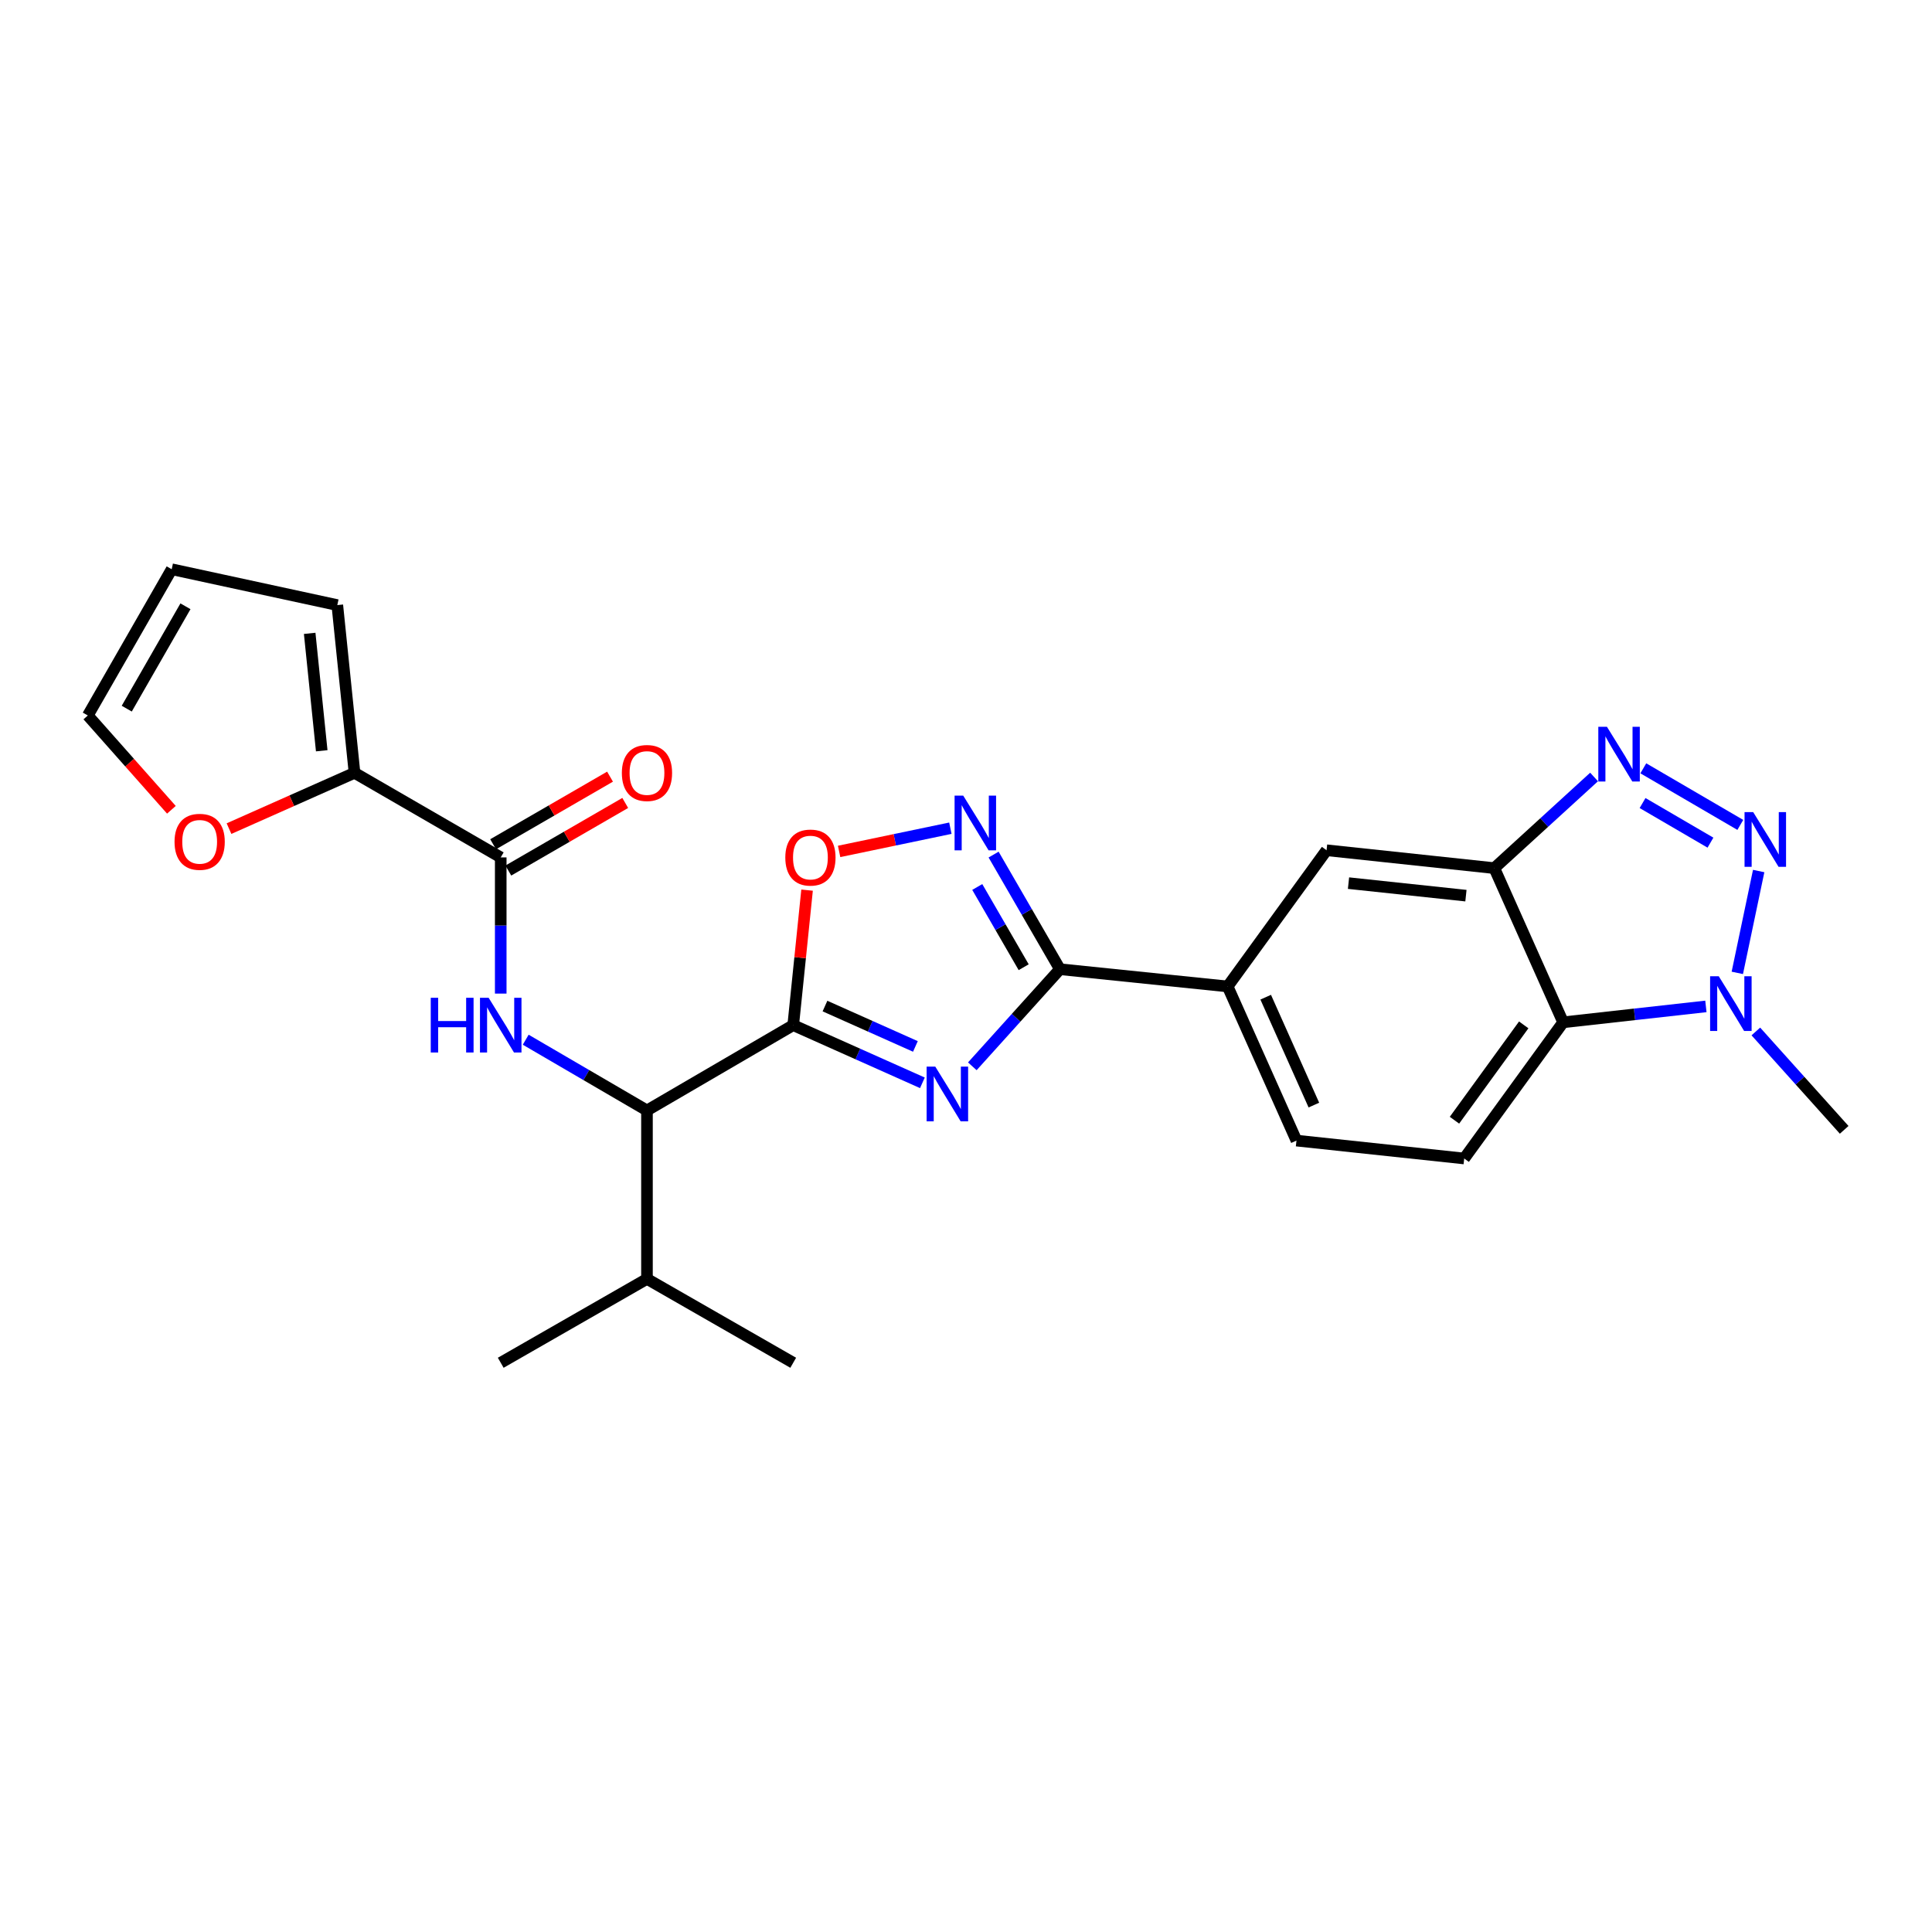 <?xml version='1.0' encoding='iso-8859-1'?>
<svg version='1.1' baseProfile='full'
              xmlns='http://www.w3.org/2000/svg'
                      xmlns:rdkit='http://www.rdkit.org/xml'
                      xmlns:xlink='http://www.w3.org/1999/xlink'
                  xml:space='preserve'
width='1000px' height='1000px' viewBox='0 0 1000 1000'>
<!-- END OF HEADER -->
<rect style='opacity:1.0;fill:#FFFFFF;stroke:none' width='1000' height='1000' x='0' y='0'> </rect>
<path class='bond-0' d='M 477.433,560.466 L 444,545.539' style='fill:none;fill-rule:evenodd;stroke:#0000FF;stroke-width:6px;stroke-linecap:butt;stroke-linejoin:miter;stroke-opacity:1' />
<path class='bond-0' d='M 444,545.539 L 410.567,530.612' style='fill:none;fill-rule:evenodd;stroke:#000000;stroke-width:6px;stroke-linecap:butt;stroke-linejoin:miter;stroke-opacity:1' />
<path class='bond-0' d='M 473.813,541.633 L 450.409,531.184' style='fill:none;fill-rule:evenodd;stroke:#0000FF;stroke-width:6px;stroke-linecap:butt;stroke-linejoin:miter;stroke-opacity:1' />
<path class='bond-0' d='M 450.409,531.184 L 427.006,520.735' style='fill:none;fill-rule:evenodd;stroke:#000000;stroke-width:6px;stroke-linecap:butt;stroke-linejoin:miter;stroke-opacity:1' />
<path class='bond-2' d='M 503.272,551.92 L 525.942,526.79' style='fill:none;fill-rule:evenodd;stroke:#0000FF;stroke-width:6px;stroke-linecap:butt;stroke-linejoin:miter;stroke-opacity:1' />
<path class='bond-2' d='M 525.942,526.79 L 548.612,501.659' style='fill:none;fill-rule:evenodd;stroke:#000000;stroke-width:6px;stroke-linecap:butt;stroke-linejoin:miter;stroke-opacity:1' />
<path class='bond-8' d='M 410.567,530.612 L 414.152,495.672' style='fill:none;fill-rule:evenodd;stroke:#000000;stroke-width:6px;stroke-linecap:butt;stroke-linejoin:miter;stroke-opacity:1' />
<path class='bond-8' d='M 414.152,495.672 L 417.737,460.732' style='fill:none;fill-rule:evenodd;stroke:#FF0000;stroke-width:6px;stroke-linecap:butt;stroke-linejoin:miter;stroke-opacity:1' />
<path class='bond-11' d='M 410.567,530.612 L 334.872,574.769' style='fill:none;fill-rule:evenodd;stroke:#000000;stroke-width:6px;stroke-linecap:butt;stroke-linejoin:miter;stroke-opacity:1' />
<path class='bond-1' d='M 900.785,426.971 L 850.577,397.682' style='fill:none;fill-rule:evenodd;stroke:#0000FF;stroke-width:6px;stroke-linecap:butt;stroke-linejoin:miter;stroke-opacity:1' />
<path class='bond-1' d='M 885.332,436.157 L 850.187,415.655' style='fill:none;fill-rule:evenodd;stroke:#0000FF;stroke-width:6px;stroke-linecap:butt;stroke-linejoin:miter;stroke-opacity:1' />
<path class='bond-28' d='M 910.289,450.845 L 899.229,503.563' style='fill:none;fill-rule:evenodd;stroke:#0000FF;stroke-width:6px;stroke-linecap:butt;stroke-linejoin:miter;stroke-opacity:1' />
<path class='bond-4' d='M 548.612,501.659 L 531.449,471.994' style='fill:none;fill-rule:evenodd;stroke:#000000;stroke-width:6px;stroke-linecap:butt;stroke-linejoin:miter;stroke-opacity:1' />
<path class='bond-4' d='M 531.449,471.994 L 514.286,442.328' style='fill:none;fill-rule:evenodd;stroke:#0000FF;stroke-width:6px;stroke-linecap:butt;stroke-linejoin:miter;stroke-opacity:1' />
<path class='bond-4' d='M 529.855,500.632 L 517.842,479.866' style='fill:none;fill-rule:evenodd;stroke:#000000;stroke-width:6px;stroke-linecap:butt;stroke-linejoin:miter;stroke-opacity:1' />
<path class='bond-4' d='M 517.842,479.866 L 505.828,459.1' style='fill:none;fill-rule:evenodd;stroke:#0000FF;stroke-width:6px;stroke-linecap:butt;stroke-linejoin:miter;stroke-opacity:1' />
<path class='bond-13' d='M 548.612,501.659 L 635.425,510.585' style='fill:none;fill-rule:evenodd;stroke:#000000;stroke-width:6px;stroke-linecap:butt;stroke-linejoin:miter;stroke-opacity:1' />
<path class='bond-3' d='M 825.094,402.166 L 799.273,425.755' style='fill:none;fill-rule:evenodd;stroke:#0000FF;stroke-width:6px;stroke-linecap:butt;stroke-linejoin:miter;stroke-opacity:1' />
<path class='bond-3' d='M 799.273,425.755 L 773.452,449.345' style='fill:none;fill-rule:evenodd;stroke:#000000;stroke-width:6px;stroke-linecap:butt;stroke-linejoin:miter;stroke-opacity:1' />
<path class='bond-26' d='M 491.91,428.677 L 463.118,434.685' style='fill:none;fill-rule:evenodd;stroke:#0000FF;stroke-width:6px;stroke-linecap:butt;stroke-linejoin:miter;stroke-opacity:1' />
<path class='bond-26' d='M 463.118,434.685 L 434.325,440.692' style='fill:none;fill-rule:evenodd;stroke:#FF0000;stroke-width:6px;stroke-linecap:butt;stroke-linejoin:miter;stroke-opacity:1' />
<path class='bond-5' d='M 773.452,449.345 L 686.63,440.087' style='fill:none;fill-rule:evenodd;stroke:#000000;stroke-width:6px;stroke-linecap:butt;stroke-linejoin:miter;stroke-opacity:1' />
<path class='bond-5' d='M 758.762,463.588 L 697.987,457.108' style='fill:none;fill-rule:evenodd;stroke:#000000;stroke-width:6px;stroke-linecap:butt;stroke-linejoin:miter;stroke-opacity:1' />
<path class='bond-27' d='M 773.452,449.345 L 809.077,529.144' style='fill:none;fill-rule:evenodd;stroke:#000000;stroke-width:6px;stroke-linecap:butt;stroke-linejoin:miter;stroke-opacity:1' />
<path class='bond-6' d='M 882.966,520.915 L 846.022,525.03' style='fill:none;fill-rule:evenodd;stroke:#0000FF;stroke-width:6px;stroke-linecap:butt;stroke-linejoin:miter;stroke-opacity:1' />
<path class='bond-6' d='M 846.022,525.03 L 809.077,529.144' style='fill:none;fill-rule:evenodd;stroke:#000000;stroke-width:6px;stroke-linecap:butt;stroke-linejoin:miter;stroke-opacity:1' />
<path class='bond-23' d='M 908.825,533.883 L 931.685,559.343' style='fill:none;fill-rule:evenodd;stroke:#0000FF;stroke-width:6px;stroke-linecap:butt;stroke-linejoin:miter;stroke-opacity:1' />
<path class='bond-23' d='M 931.685,559.343 L 954.545,584.804' style='fill:none;fill-rule:evenodd;stroke:#000000;stroke-width:6px;stroke-linecap:butt;stroke-linejoin:miter;stroke-opacity:1' />
<path class='bond-7' d='M 809.077,529.144 L 757.871,599.634' style='fill:none;fill-rule:evenodd;stroke:#000000;stroke-width:6px;stroke-linecap:butt;stroke-linejoin:miter;stroke-opacity:1' />
<path class='bond-7' d='M 788.677,530.478 L 752.833,579.821' style='fill:none;fill-rule:evenodd;stroke:#000000;stroke-width:6px;stroke-linecap:butt;stroke-linejoin:miter;stroke-opacity:1' />
<path class='bond-9' d='M 272.108,538.155 L 303.49,556.462' style='fill:none;fill-rule:evenodd;stroke:#0000FF;stroke-width:6px;stroke-linecap:butt;stroke-linejoin:miter;stroke-opacity:1' />
<path class='bond-9' d='M 303.49,556.462 L 334.872,574.769' style='fill:none;fill-rule:evenodd;stroke:#000000;stroke-width:6px;stroke-linecap:butt;stroke-linejoin:miter;stroke-opacity:1' />
<path class='bond-10' d='M 259.177,514.281 L 259.177,479.035' style='fill:none;fill-rule:evenodd;stroke:#0000FF;stroke-width:6px;stroke-linecap:butt;stroke-linejoin:miter;stroke-opacity:1' />
<path class='bond-10' d='M 259.177,479.035 L 259.177,443.79' style='fill:none;fill-rule:evenodd;stroke:#000000;stroke-width:6px;stroke-linecap:butt;stroke-linejoin:miter;stroke-opacity:1' />
<path class='bond-12' d='M 259.177,443.79 L 183.499,400.017' style='fill:none;fill-rule:evenodd;stroke:#000000;stroke-width:6px;stroke-linecap:butt;stroke-linejoin:miter;stroke-opacity:1' />
<path class='bond-17' d='M 263.112,450.594 L 293.366,433.099' style='fill:none;fill-rule:evenodd;stroke:#000000;stroke-width:6px;stroke-linecap:butt;stroke-linejoin:miter;stroke-opacity:1' />
<path class='bond-17' d='M 293.366,433.099 L 323.621,415.603' style='fill:none;fill-rule:evenodd;stroke:#FF0000;stroke-width:6px;stroke-linecap:butt;stroke-linejoin:miter;stroke-opacity:1' />
<path class='bond-17' d='M 255.242,436.985 L 285.496,419.49' style='fill:none;fill-rule:evenodd;stroke:#000000;stroke-width:6px;stroke-linecap:butt;stroke-linejoin:miter;stroke-opacity:1' />
<path class='bond-17' d='M 285.496,419.49 L 315.751,401.994' style='fill:none;fill-rule:evenodd;stroke:#FF0000;stroke-width:6px;stroke-linecap:butt;stroke-linejoin:miter;stroke-opacity:1' />
<path class='bond-22' d='M 334.872,574.769 L 334.872,661.958' style='fill:none;fill-rule:evenodd;stroke:#000000;stroke-width:6px;stroke-linecap:butt;stroke-linejoin:miter;stroke-opacity:1' />
<path class='bond-16' d='M 183.499,400.017 L 151.017,414.453' style='fill:none;fill-rule:evenodd;stroke:#000000;stroke-width:6px;stroke-linecap:butt;stroke-linejoin:miter;stroke-opacity:1' />
<path class='bond-16' d='M 151.017,414.453 L 118.534,428.889' style='fill:none;fill-rule:evenodd;stroke:#FF0000;stroke-width:6px;stroke-linecap:butt;stroke-linejoin:miter;stroke-opacity:1' />
<path class='bond-18' d='M 183.499,400.017 L 174.591,313.195' style='fill:none;fill-rule:evenodd;stroke:#000000;stroke-width:6px;stroke-linecap:butt;stroke-linejoin:miter;stroke-opacity:1' />
<path class='bond-18' d='M 166.525,388.598 L 160.289,327.823' style='fill:none;fill-rule:evenodd;stroke:#000000;stroke-width:6px;stroke-linecap:butt;stroke-linejoin:miter;stroke-opacity:1' />
<path class='bond-14' d='M 635.425,510.585 L 686.63,440.087' style='fill:none;fill-rule:evenodd;stroke:#000000;stroke-width:6px;stroke-linecap:butt;stroke-linejoin:miter;stroke-opacity:1' />
<path class='bond-19' d='M 635.425,510.585 L 671.05,590.368' style='fill:none;fill-rule:evenodd;stroke:#000000;stroke-width:6px;stroke-linecap:butt;stroke-linejoin:miter;stroke-opacity:1' />
<path class='bond-19' d='M 655.123,516.143 L 680.06,571.991' style='fill:none;fill-rule:evenodd;stroke:#000000;stroke-width:6px;stroke-linecap:butt;stroke-linejoin:miter;stroke-opacity:1' />
<path class='bond-15' d='M 757.871,599.634 L 671.05,590.368' style='fill:none;fill-rule:evenodd;stroke:#000000;stroke-width:6px;stroke-linecap:butt;stroke-linejoin:miter;stroke-opacity:1' />
<path class='bond-20' d='M 88.715,419.14 L 67.085,394.735' style='fill:none;fill-rule:evenodd;stroke:#FF0000;stroke-width:6px;stroke-linecap:butt;stroke-linejoin:miter;stroke-opacity:1' />
<path class='bond-20' d='M 67.085,394.735 L 45.455,370.331' style='fill:none;fill-rule:evenodd;stroke:#000000;stroke-width:6px;stroke-linecap:butt;stroke-linejoin:miter;stroke-opacity:1' />
<path class='bond-21' d='M 174.591,313.195 L 88.87,294.636' style='fill:none;fill-rule:evenodd;stroke:#000000;stroke-width:6px;stroke-linecap:butt;stroke-linejoin:miter;stroke-opacity:1' />
<path class='bond-29' d='M 45.455,370.331 L 88.87,294.636' style='fill:none;fill-rule:evenodd;stroke:#000000;stroke-width:6px;stroke-linecap:butt;stroke-linejoin:miter;stroke-opacity:1' />
<path class='bond-29' d='M 65.604,366.798 L 95.994,313.811' style='fill:none;fill-rule:evenodd;stroke:#000000;stroke-width:6px;stroke-linecap:butt;stroke-linejoin:miter;stroke-opacity:1' />
<path class='bond-24' d='M 334.872,661.958 L 259.177,705.364' style='fill:none;fill-rule:evenodd;stroke:#000000;stroke-width:6px;stroke-linecap:butt;stroke-linejoin:miter;stroke-opacity:1' />
<path class='bond-25' d='M 334.872,661.958 L 410.567,705.364' style='fill:none;fill-rule:evenodd;stroke:#000000;stroke-width:6px;stroke-linecap:butt;stroke-linejoin:miter;stroke-opacity:1' />
<path  class='atom-0' d='M 484.098 552.076
L 493.378 567.076
Q 494.298 568.556, 495.778 571.236
Q 497.258 573.916, 497.338 574.076
L 497.338 552.076
L 501.098 552.076
L 501.098 580.396
L 497.218 580.396
L 487.258 563.996
Q 486.098 562.076, 484.858 559.876
Q 483.658 557.676, 483.298 556.996
L 483.298 580.396
L 479.618 580.396
L 479.618 552.076
L 484.098 552.076
' fill='#0000FF'/>
<path  class='atom-2' d='M 907.455 420.355
L 916.735 435.355
Q 917.655 436.835, 919.135 439.515
Q 920.615 442.195, 920.695 442.355
L 920.695 420.355
L 924.455 420.355
L 924.455 448.675
L 920.575 448.675
L 910.615 432.275
Q 909.455 430.355, 908.215 428.155
Q 907.015 425.955, 906.655 425.275
L 906.655 448.675
L 902.975 448.675
L 902.975 420.355
L 907.455 420.355
' fill='#0000FF'/>
<path  class='atom-4' d='M 831.76 376.197
L 841.04 391.197
Q 841.96 392.677, 843.44 395.357
Q 844.92 398.037, 845 398.197
L 845 376.197
L 848.76 376.197
L 848.76 404.517
L 844.88 404.517
L 834.92 388.117
Q 833.76 386.197, 832.52 383.997
Q 831.32 381.797, 830.96 381.117
L 830.96 404.517
L 827.28 404.517
L 827.28 376.197
L 831.76 376.197
' fill='#0000FF'/>
<path  class='atom-5' d='M 498.57 411.822
L 507.85 426.822
Q 508.77 428.302, 510.25 430.982
Q 511.73 433.662, 511.81 433.822
L 511.81 411.822
L 515.57 411.822
L 515.57 440.142
L 511.69 440.142
L 501.73 423.742
Q 500.57 421.822, 499.33 419.622
Q 498.13 417.422, 497.77 416.742
L 497.77 440.142
L 494.09 440.142
L 494.09 411.822
L 498.57 411.822
' fill='#0000FF'/>
<path  class='atom-7' d='M 889.63 505.316
L 898.91 520.316
Q 899.83 521.796, 901.31 524.476
Q 902.79 527.156, 902.87 527.316
L 902.87 505.316
L 906.63 505.316
L 906.63 533.636
L 902.75 533.636
L 892.79 517.236
Q 891.63 515.316, 890.39 513.116
Q 889.19 510.916, 888.83 510.236
L 888.83 533.636
L 885.15 533.636
L 885.15 505.316
L 889.63 505.316
' fill='#0000FF'/>
<path  class='atom-9' d='M 406.475 443.87
Q 406.475 437.07, 409.835 433.27
Q 413.195 429.47, 419.475 429.47
Q 425.755 429.47, 429.115 433.27
Q 432.475 437.07, 432.475 443.87
Q 432.475 450.75, 429.075 454.67
Q 425.675 458.55, 419.475 458.55
Q 413.235 458.55, 409.835 454.67
Q 406.475 450.79, 406.475 443.87
M 419.475 455.35
Q 423.795 455.35, 426.115 452.47
Q 428.475 449.55, 428.475 443.87
Q 428.475 438.31, 426.115 435.51
Q 423.795 432.67, 419.475 432.67
Q 415.155 432.67, 412.795 435.47
Q 410.475 438.27, 410.475 443.87
Q 410.475 449.59, 412.795 452.47
Q 415.155 455.35, 419.475 455.35
' fill='#FF0000'/>
<path  class='atom-10' d='M 222.957 516.452
L 226.797 516.452
L 226.797 528.492
L 241.277 528.492
L 241.277 516.452
L 245.117 516.452
L 245.117 544.772
L 241.277 544.772
L 241.277 531.692
L 226.797 531.692
L 226.797 544.772
L 222.957 544.772
L 222.957 516.452
' fill='#0000FF'/>
<path  class='atom-10' d='M 252.917 516.452
L 262.197 531.452
Q 263.117 532.932, 264.597 535.612
Q 266.077 538.292, 266.157 538.452
L 266.157 516.452
L 269.917 516.452
L 269.917 544.772
L 266.037 544.772
L 256.077 528.372
Q 254.917 526.452, 253.677 524.252
Q 252.477 522.052, 252.117 521.372
L 252.117 544.772
L 248.437 544.772
L 248.437 516.452
L 252.917 516.452
' fill='#0000FF'/>
<path  class='atom-17' d='M 90.341 435.721
Q 90.341 428.921, 93.701 425.121
Q 97.061 421.321, 103.342 421.321
Q 109.622 421.321, 112.982 425.121
Q 116.342 428.921, 116.342 435.721
Q 116.342 442.601, 112.942 446.521
Q 109.542 450.401, 103.342 450.401
Q 97.102 450.401, 93.701 446.521
Q 90.341 442.641, 90.341 435.721
M 103.342 447.201
Q 107.662 447.201, 109.982 444.321
Q 112.342 441.401, 112.342 435.721
Q 112.342 430.161, 109.982 427.361
Q 107.662 424.521, 103.342 424.521
Q 99.022 424.521, 96.662 427.321
Q 94.341 430.121, 94.341 435.721
Q 94.341 441.441, 96.662 444.321
Q 99.022 447.201, 103.342 447.201
' fill='#FF0000'/>
<path  class='atom-18' d='M 321.872 400.097
Q 321.872 393.297, 325.232 389.497
Q 328.592 385.697, 334.872 385.697
Q 341.152 385.697, 344.512 389.497
Q 347.872 393.297, 347.872 400.097
Q 347.872 406.977, 344.472 410.897
Q 341.072 414.777, 334.872 414.777
Q 328.632 414.777, 325.232 410.897
Q 321.872 407.017, 321.872 400.097
M 334.872 411.577
Q 339.192 411.577, 341.512 408.697
Q 343.872 405.777, 343.872 400.097
Q 343.872 394.537, 341.512 391.737
Q 339.192 388.897, 334.872 388.897
Q 330.552 388.897, 328.192 391.697
Q 325.872 394.497, 325.872 400.097
Q 325.872 405.817, 328.192 408.697
Q 330.552 411.577, 334.872 411.577
' fill='#FF0000'/>
</svg>
